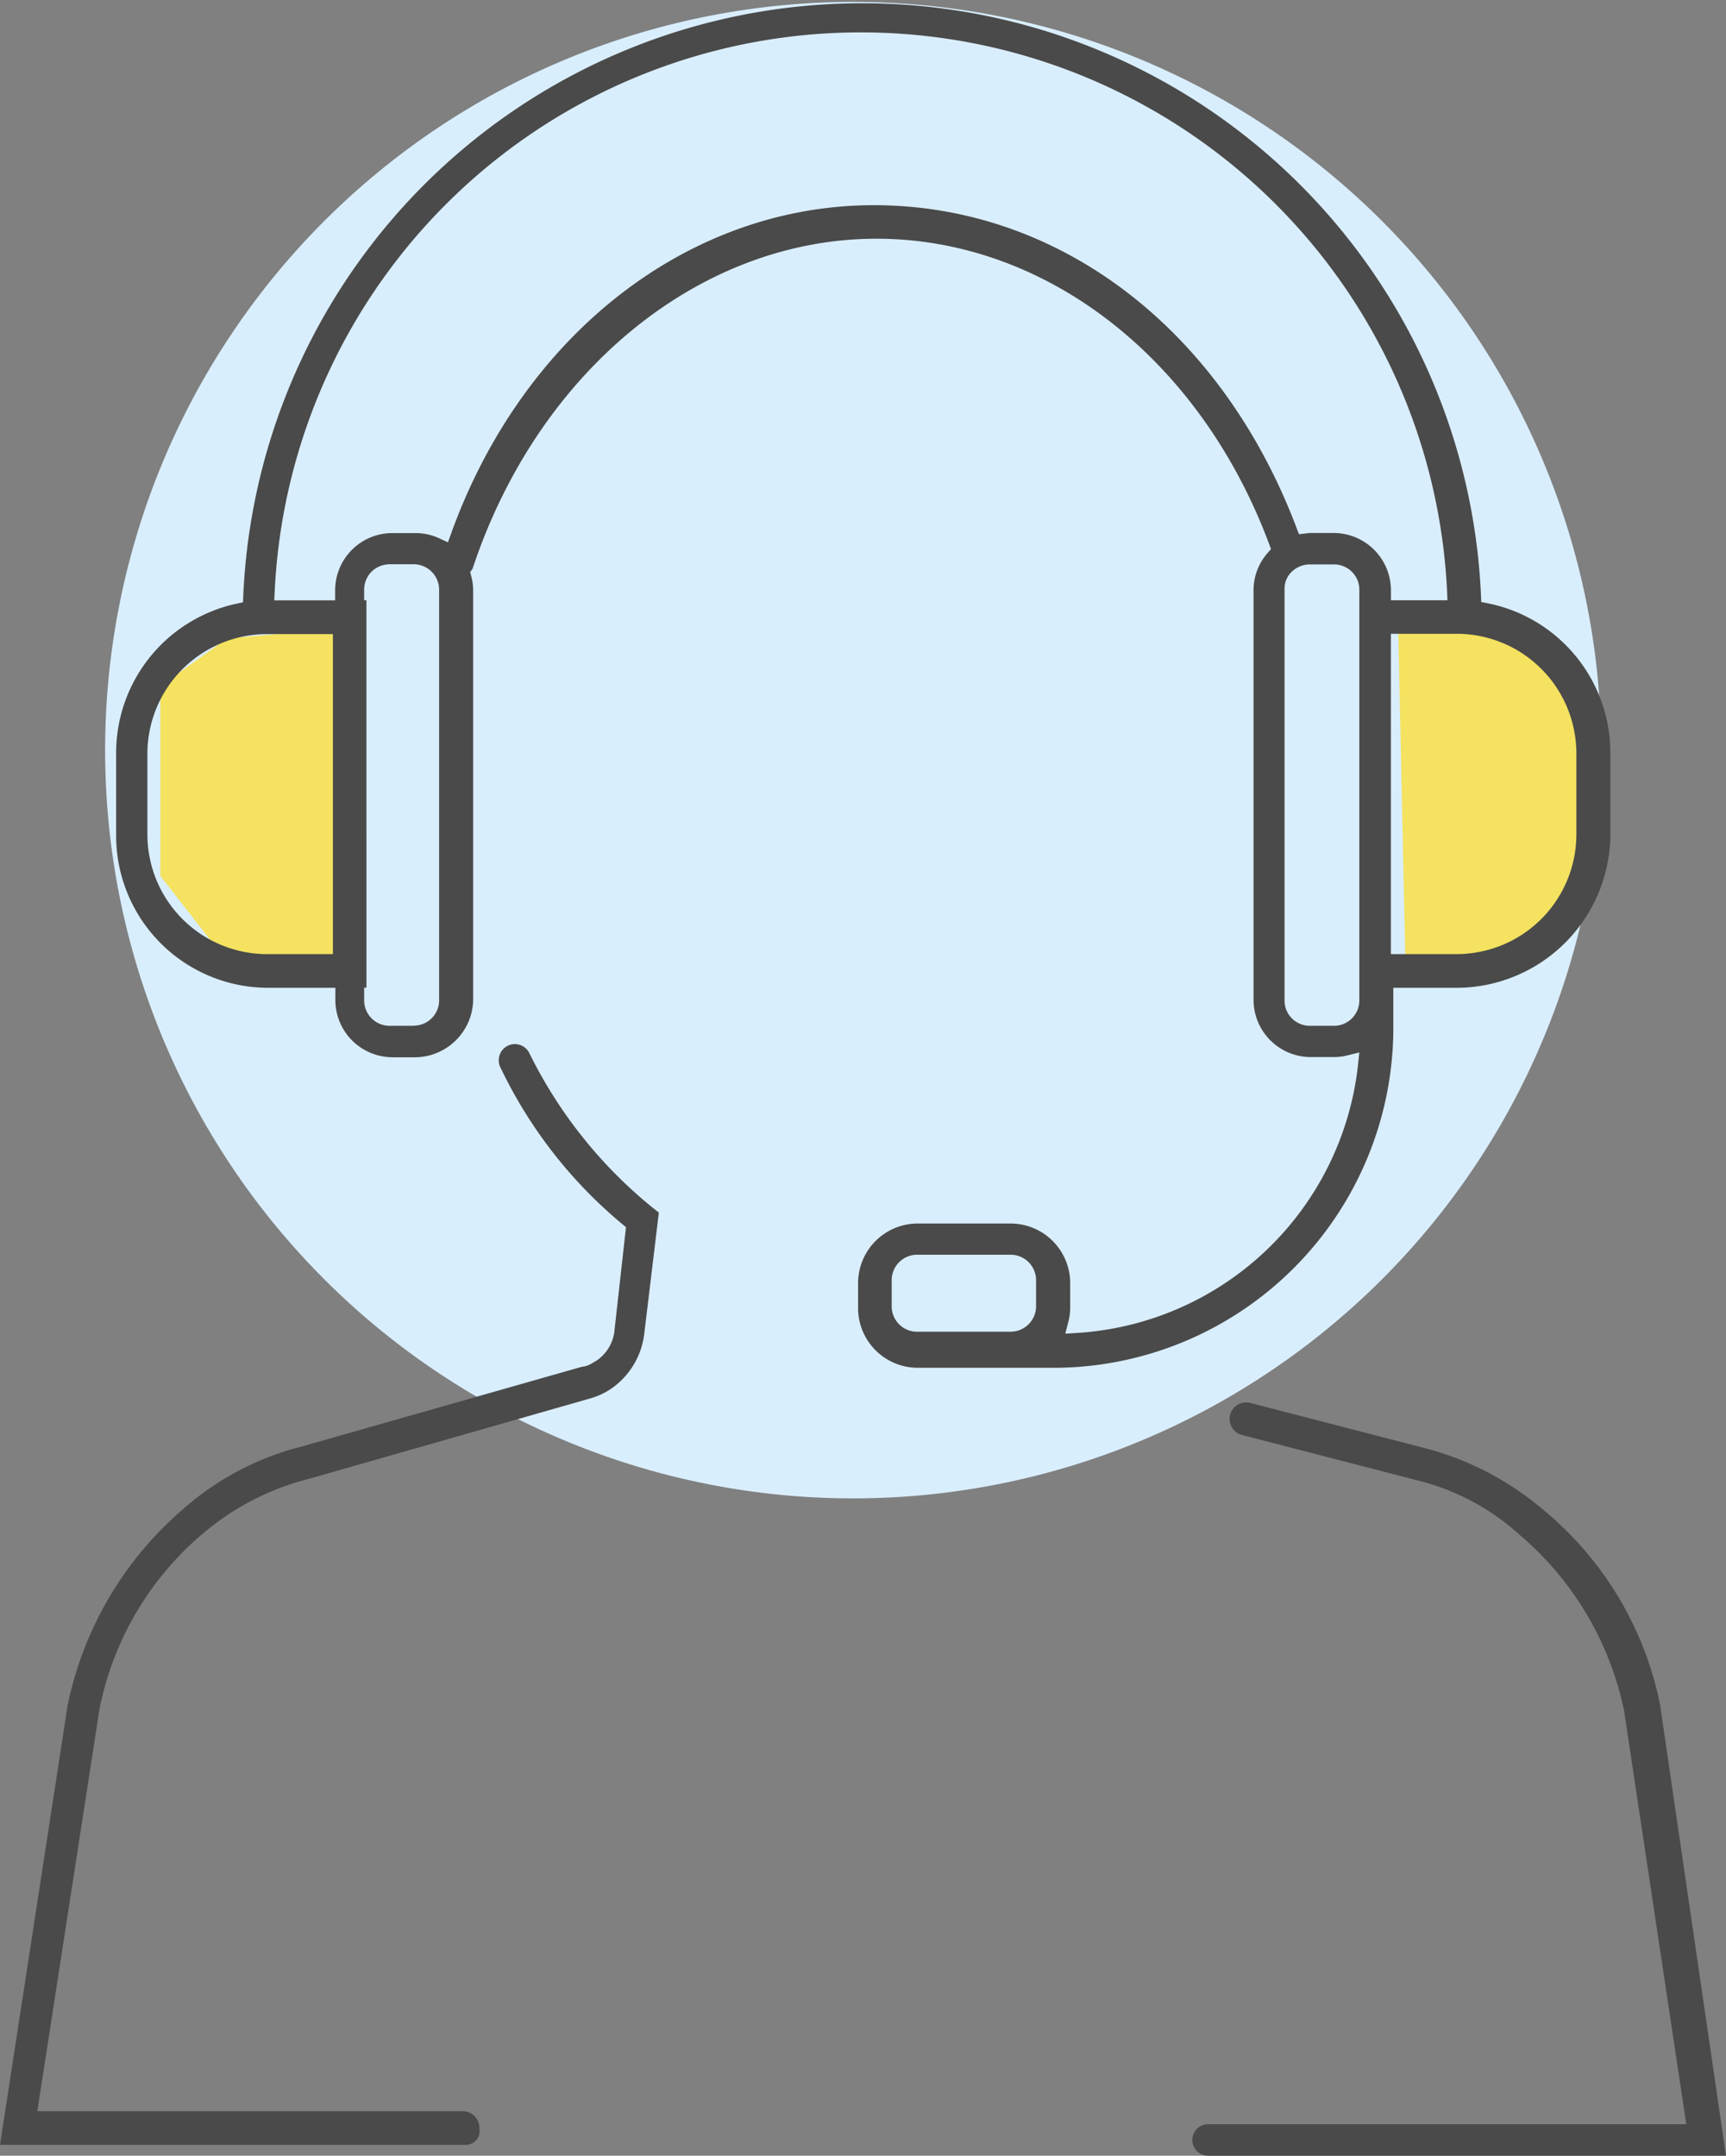 <svg xmlns="http://www.w3.org/2000/svg" width="46.531" height="58.1"><rect width="100%" height="100%" fill="#808080" stroke="none"/><path d="M23 .052A20.166 20.166 0 112.834 20.218 20.166 20.166 0 0123 .052z" fill="#d9eefd"/><path d="M9.6 25.915v-9l-3.478.288-1.8 1.291v5.112l1.8 2.312zm28.093-9l.193 8.914h2.793l1.918-1.4.569-2.917-.361-2.938-2.126-1.663z" fill="#f4e260"/><path d="M27.241 32.976h-2.514a1.608 1.608 0 00-1.594 1.595v.7a1.609 1.609 0 001.6 1.593h3.8a9.17 9.17 0 009.029-9.031v-1.21h1.741a4.152 4.152 0 004.11-4.11V20.29a4.11 4.11 0 00-3.309-4.031l-.171-.033-.007-.174a16.7 16.7 0 00-33.368.01l-.007.171-.167.036a4.113 4.113 0 00-3.253 4.02v2.224a4.1 4.1 0 004.1 4.11h1.81v.338a1.543 1.543 0 001.536 1.534h.644a1.577 1.577 0 001.535-1.539V15.9a1.493 1.493 0 00-.055-.382l-.025-.1.062-.084c1.763-5.332 6.126-8.9 10.892-8.9 4.568 0 8.724 3.234 10.589 8.241l.046.123-.086.1a1.517 1.517 0 00-.385 1v11.058a1.544 1.544 0 001.537 1.534h.642a1.528 1.528 0 00.367-.049l.306-.076-.033.313a8.13 8.13 0 01-7.594 7.248l-.3.019.076-.294a1.547 1.547 0 00.056-.387v-.7a1.608 1.608 0 00-1.61-1.588zm.007 2.916h-2.536a.683.683 0 01-.673-.693v-.693a.686.686 0 01.682-.689h2.521a.686.686 0 01.689.692v.693a.687.687 0 01-.683.69zm-16.091-8.245h-.652a.685.685 0 01-.688-.691v-.336h.062V16.177h-.062V15.9a.69.69 0 01.207-.5.709.709 0 01.485-.192h.64a.686.686 0 01.689.691v11.07a.682.682 0 01-.681.674zm24.812 0h-.651a.679.679 0 01-.688-.691V15.844a.634.634 0 01.2-.44.7.7 0 01.485-.192h.639a.687.687 0 01.5.207.678.678 0 01.192.485v11.078a.683.683 0 01-.678.665zM8.974 25.715h-1.8a3.227 3.227 0 01-3.2-3.2V20.29a3.227 3.227 0 013.2-3.2h1.8zm30.323 0h-1.8v-8.633h1.8a3.227 3.227 0 013.2 3.2v2.224a3.228 3.228 0 01-3.201 3.208zm-.276-9.537h-1.523v-.277a1.546 1.546 0 00-1.538-1.536h-.642a.619.619 0 00-.07.007l-.23.025-.06-.158c-2.028-5.371-6.4-8.709-11.4-8.709-4.989 0-9.464 3.477-11.4 8.859l-.082.227-.218-.1a1.516 1.516 0 00-.644-.149h-.644a1.544 1.544 0 00-1.535 1.536v.277H7.394l.011-.23a15.821 15.821 0 0131.607 0zm-6.453 41.074a.424.424 0 000 .848H46.53l-1.776-12.153a9.142 9.142 0 00-3.141-5.248 8.045 8.045 0 00-3.134-1.652l-4.738-1.227a.467.467 0 00-.381.044.447.447 0 00.135.815l4.745 1.227a6.366 6.366 0 012.725 1.458 8.486 8.486 0 012.818 4.74l1.677 11.148z" fill="#4a4a4a"/><path d="M0 57.808h12.557a.344.344 0 00.073-.007.371.371 0 00.294-.434.449.449 0 00-.429-.466H1.006l1.677-10.844a8.3 8.3 0 012.826-4.758 7.1 7.1 0 012.838-1.447l7.54-2.155a1.961 1.961 0 00.581-.263 2.1 2.1 0 00.9-1.483l.394-3.271-.2-.157a12.431 12.431 0 01-3.278-4.112l-.022-.044a.434.434 0 00-.8.092.433.433 0 00.039.331 12.461 12.461 0 003.284 4.209l.091.076-.307 2.751a1.113 1.113 0 01-.509.859l-.093.053a.634.634 0 01-.284.1l-7.58 2.157a7.635 7.635 0 00-3.132 1.648 9.493 9.493 0 00-3.148 5.319z" fill="#4a4a4a"/></svg>